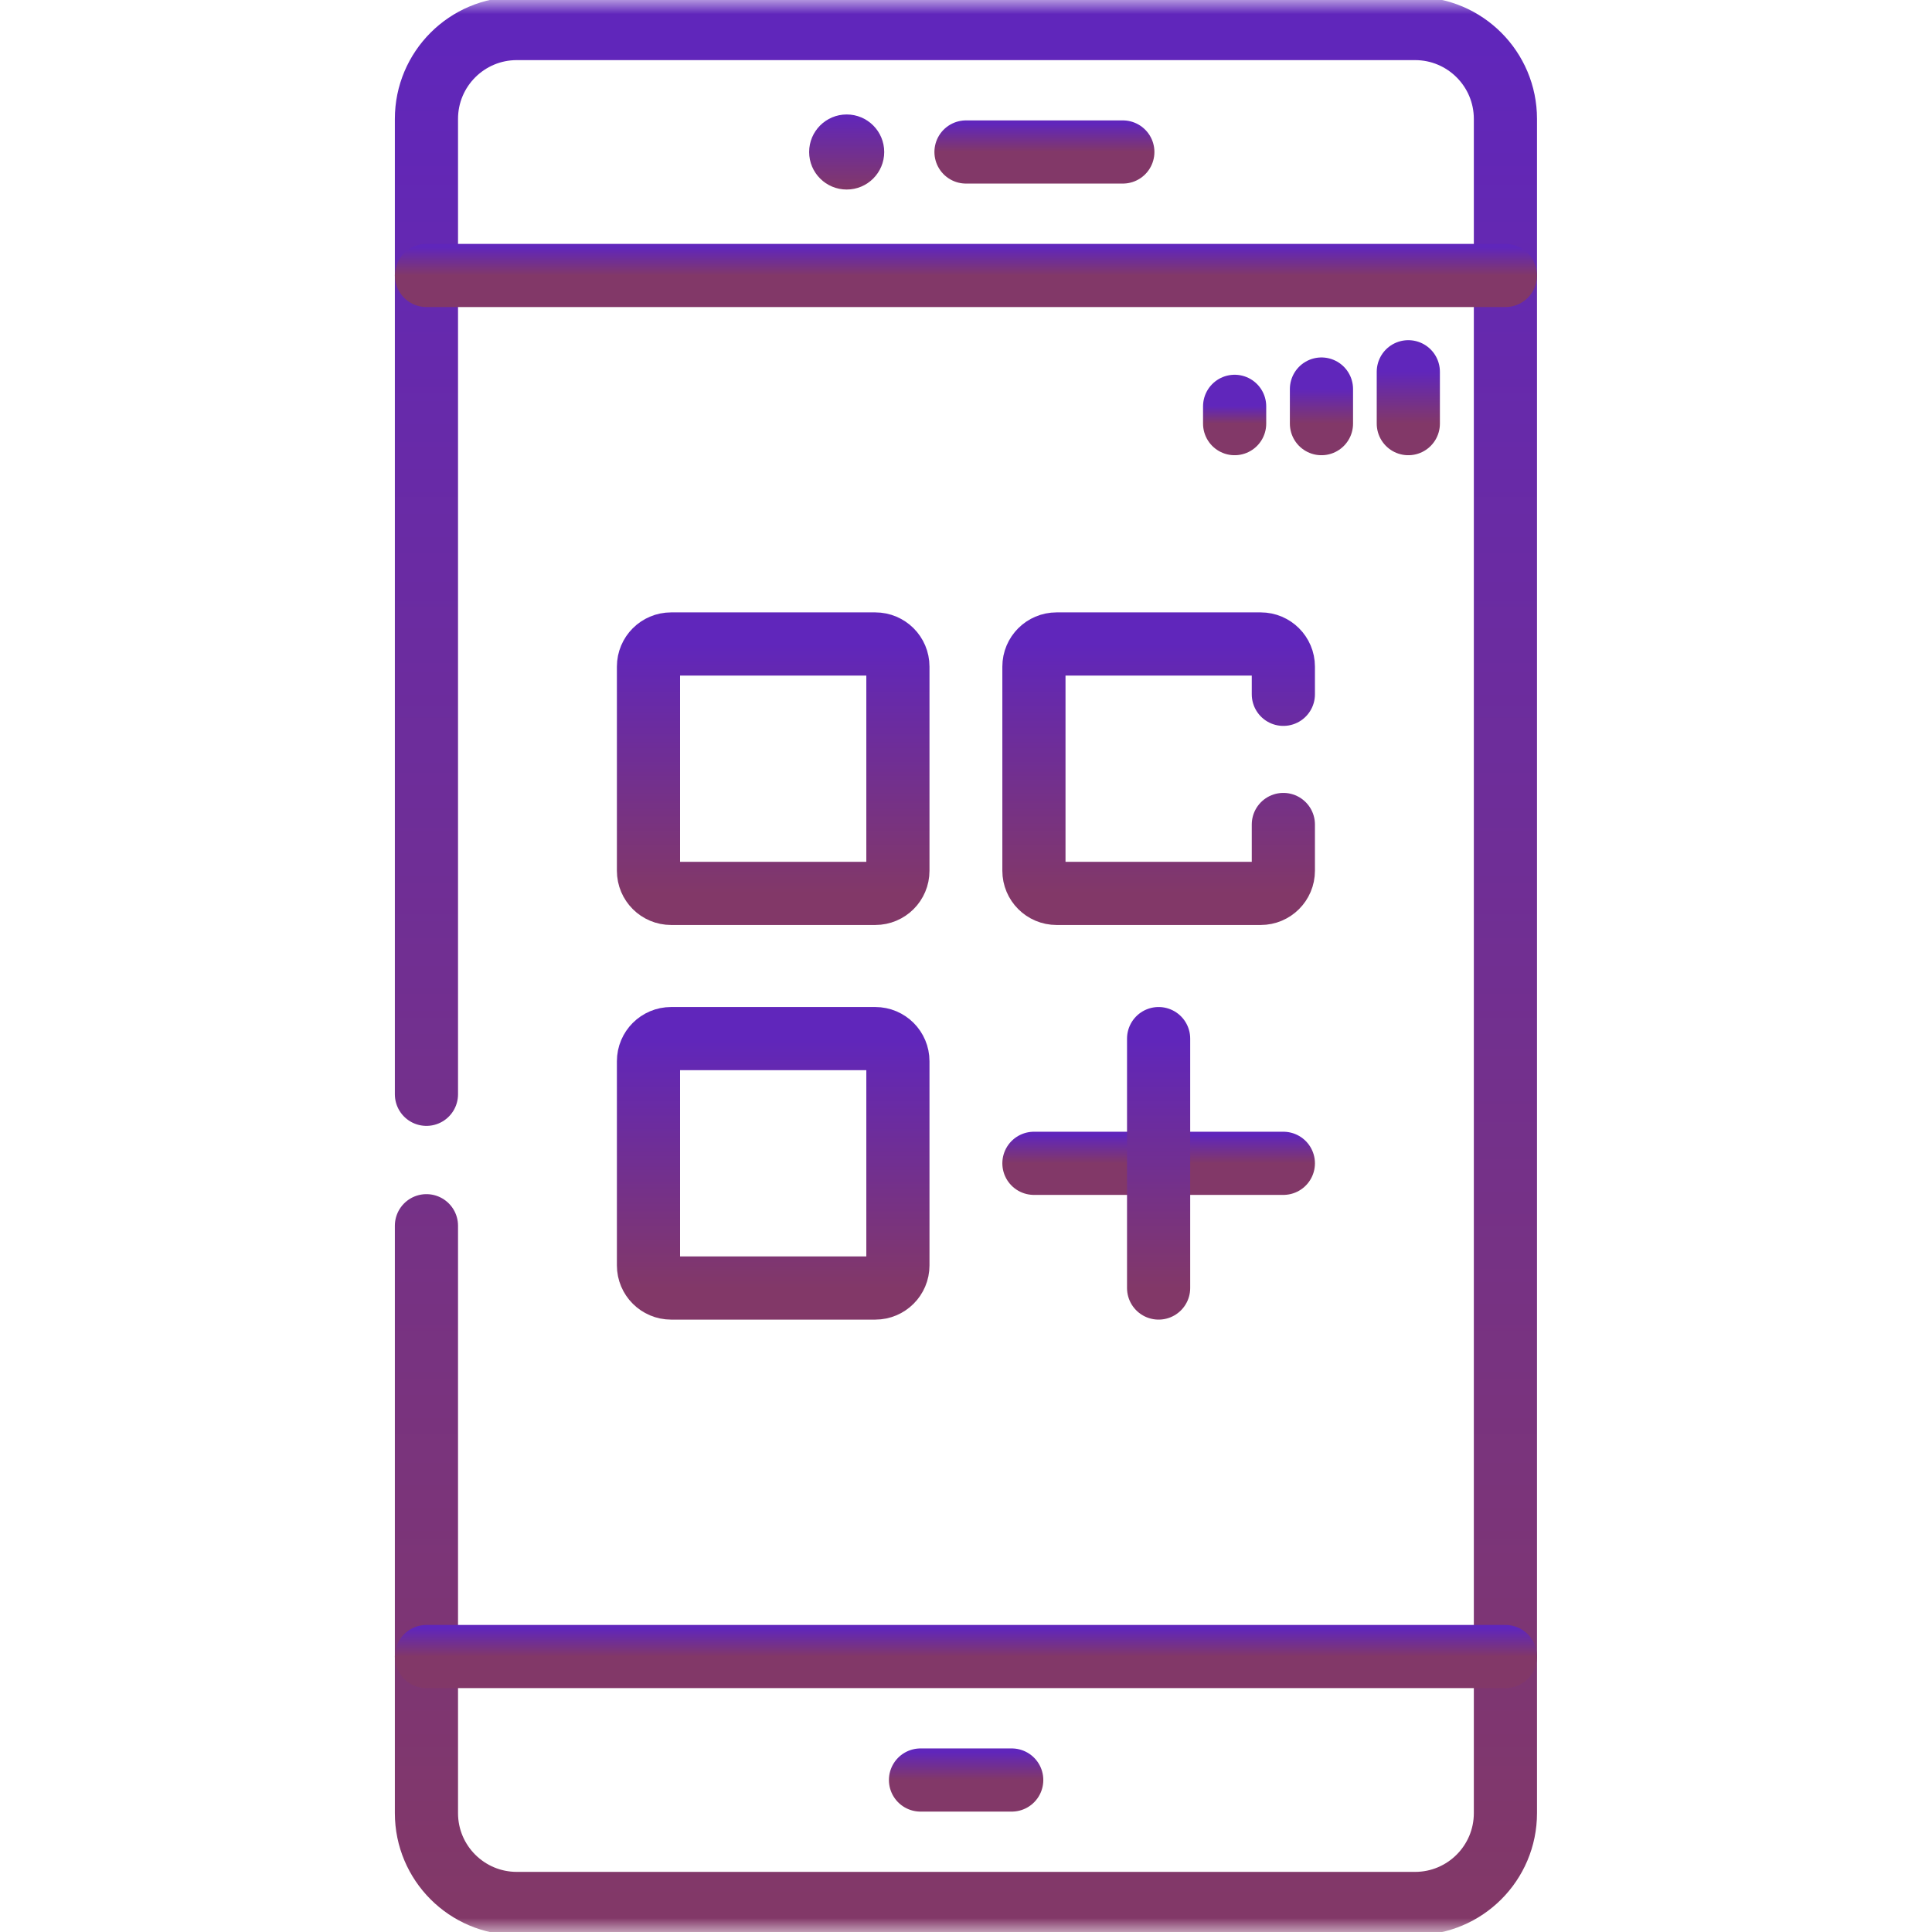 <svg width="69" height="69" viewBox="0 0 69 69" fill="none" xmlns="http://www.w3.org/2000/svg">
<mask id="mask0_4596_10649" style="mask-type:luminance" maskUnits="userSpaceOnUse" x="0" y="0" width="69" height="69">
<path d="M0 0H69V69H0V0Z" fill="white"/>
</mask>
<g mask="url(#mask0_4596_10649)">
<path d="M15.23 39.082V4.247C15.23 2.464 16.675 1.019 18.458 1.019H50.538C52.32 1.019 53.765 2.464 53.765 4.247V64.754C53.765 66.536 52.32 67.981 50.538 67.981H18.458C16.675 67.981 15.23 66.536 15.23 64.754V43.776" stroke="url(#paint0_linear_4596_10649)" stroke-width="2.256" stroke-miterlimit="10" stroke-linecap="round" stroke-linejoin="round"/>
<path d="M15.23 59.162H53.765" stroke="url(#paint1_linear_4596_10649)" stroke-width="2.256" stroke-miterlimit="10" stroke-linecap="round" stroke-linejoin="round"/>
<path d="M15.23 9.838H53.765" stroke="url(#paint2_linear_4596_10649)" stroke-width="2.256" stroke-miterlimit="10" stroke-linecap="round" stroke-linejoin="round"/>
<path d="M32.875 63.572H36.133" stroke="url(#paint3_linear_4596_10649)" stroke-width="2.256" stroke-miterlimit="10" stroke-linecap="round" stroke-linejoin="round"/>
<path d="M31.579 5.429C31.579 6.169 30.979 6.769 30.239 6.769C29.498 6.769 28.898 6.169 28.898 5.429C28.898 4.688 29.498 4.088 30.239 4.088C30.979 4.088 31.579 4.688 31.579 5.429Z" fill="url(#paint4_linear_4596_10649)"/>
<path d="M34.5 5.428H40.101" stroke="url(#paint5_linear_4596_10649)" stroke-width="2.256" stroke-miterlimit="10" stroke-linecap="round" stroke-linejoin="round"/>
<path d="M44.094 15.13V14.512" stroke="url(#paint6_linear_4596_10649)" stroke-width="2.256" stroke-miterlimit="10" stroke-linecap="round" stroke-linejoin="round"/>
<path d="M47.195 15.13V13.894" stroke="url(#paint7_linear_4596_10649)" stroke-width="2.256" stroke-miterlimit="10" stroke-linecap="round" stroke-linejoin="round"/>
<path d="M50.297 15.13V13.277" stroke="url(#paint8_linear_4596_10649)" stroke-width="2.256" stroke-miterlimit="10" stroke-linecap="round" stroke-linejoin="round"/>
<path d="M31.26 31.907H23.968C23.522 31.907 23.16 31.546 23.16 31.099V23.807C23.16 23.361 23.522 22.999 23.968 22.999H31.26C31.707 22.999 32.068 23.361 32.068 23.807V31.099C32.068 31.546 31.707 31.907 31.26 31.907Z" stroke="url(#paint9_linear_4596_10649)" stroke-width="2.256" stroke-miterlimit="10" stroke-linecap="round" stroke-linejoin="round"/>
<path d="M45.834 29.446V31.099C45.834 31.545 45.472 31.907 45.026 31.907H37.734C37.288 31.907 36.926 31.545 36.926 31.099V23.807C36.926 23.361 37.288 22.999 37.734 22.999H45.026C45.472 22.999 45.834 23.361 45.834 23.807V24.797" stroke="url(#paint10_linear_4596_10649)" stroke-width="2.256" stroke-miterlimit="10" stroke-linecap="round" stroke-linejoin="round"/>
<path d="M31.26 46.001H23.968C23.522 46.001 23.16 45.639 23.16 45.193V37.901C23.16 37.455 23.522 37.093 23.968 37.093H31.26C31.707 37.093 32.068 37.455 32.068 37.901V45.193C32.068 45.639 31.707 46.001 31.26 46.001Z" stroke="url(#paint11_linear_4596_10649)" stroke-width="2.256" stroke-miterlimit="10" stroke-linecap="round" stroke-linejoin="round"/>
<path d="M45.834 41.547H36.926" stroke="url(#paint12_linear_4596_10649)" stroke-width="2.256" stroke-miterlimit="10" stroke-linecap="round" stroke-linejoin="round"/>
<path d="M41.379 37.093V46.001" stroke="url(#paint13_linear_4596_10649)" stroke-width="2.256" stroke-miterlimit="10" stroke-linecap="round" stroke-linejoin="round"/>
</g>
<defs>
<linearGradient id="paint0_linear_4596_10649" x1="34.498" y1="67.981" x2="34.498" y2="1.019" gradientUnits="userSpaceOnUse">
<stop stop-color="#823868"/>
<stop offset="1" stop-color="#6026BB"/>
</linearGradient>
<linearGradient id="paint1_linear_4596_10649" x1="34.498" y1="59.162" x2="34.498" y2="58.162" gradientUnits="userSpaceOnUse">
<stop stop-color="#823868"/>
<stop offset="1" stop-color="#6026BB"/>
</linearGradient>
<linearGradient id="paint2_linear_4596_10649" x1="34.498" y1="9.838" x2="34.498" y2="8.838" gradientUnits="userSpaceOnUse">
<stop stop-color="#823868"/>
<stop offset="1" stop-color="#6026BB"/>
</linearGradient>
<linearGradient id="paint3_linear_4596_10649" x1="34.504" y1="63.572" x2="34.504" y2="62.572" gradientUnits="userSpaceOnUse">
<stop stop-color="#823868"/>
<stop offset="1" stop-color="#6026BB"/>
</linearGradient>
<linearGradient id="paint4_linear_4596_10649" x1="30.239" y1="6.769" x2="30.239" y2="4.088" gradientUnits="userSpaceOnUse">
<stop stop-color="#823868"/>
<stop offset="1" stop-color="#6026BB"/>
</linearGradient>
<linearGradient id="paint5_linear_4596_10649" x1="37.3" y1="5.428" x2="37.3" y2="4.428" gradientUnits="userSpaceOnUse">
<stop stop-color="#823868"/>
<stop offset="1" stop-color="#6026BB"/>
</linearGradient>
<linearGradient id="paint6_linear_4596_10649" x1="44.594" y1="15.13" x2="44.594" y2="14.512" gradientUnits="userSpaceOnUse">
<stop stop-color="#823868"/>
<stop offset="1" stop-color="#6026BB"/>
</linearGradient>
<linearGradient id="paint7_linear_4596_10649" x1="47.695" y1="15.13" x2="47.695" y2="13.894" gradientUnits="userSpaceOnUse">
<stop stop-color="#823868"/>
<stop offset="1" stop-color="#6026BB"/>
</linearGradient>
<linearGradient id="paint8_linear_4596_10649" x1="50.797" y1="15.13" x2="50.797" y2="13.277" gradientUnits="userSpaceOnUse">
<stop stop-color="#823868"/>
<stop offset="1" stop-color="#6026BB"/>
</linearGradient>
<linearGradient id="paint9_linear_4596_10649" x1="27.614" y1="31.907" x2="27.614" y2="22.999" gradientUnits="userSpaceOnUse">
<stop stop-color="#823868"/>
<stop offset="1" stop-color="#6026BB"/>
</linearGradient>
<linearGradient id="paint10_linear_4596_10649" x1="41.38" y1="31.907" x2="41.38" y2="22.999" gradientUnits="userSpaceOnUse">
<stop stop-color="#823868"/>
<stop offset="1" stop-color="#6026BB"/>
</linearGradient>
<linearGradient id="paint11_linear_4596_10649" x1="27.614" y1="46.001" x2="27.614" y2="37.093" gradientUnits="userSpaceOnUse">
<stop stop-color="#823868"/>
<stop offset="1" stop-color="#6026BB"/>
</linearGradient>
<linearGradient id="paint12_linear_4596_10649" x1="41.38" y1="41.547" x2="41.38" y2="40.547" gradientUnits="userSpaceOnUse">
<stop stop-color="#823868"/>
<stop offset="1" stop-color="#6026BB"/>
</linearGradient>
<linearGradient id="paint13_linear_4596_10649" x1="41.879" y1="46.001" x2="41.879" y2="37.093" gradientUnits="userSpaceOnUse">
<stop stop-color="#823868"/>
<stop offset="1" stop-color="#6026BB"/>
</linearGradient>
</defs>
</svg>
